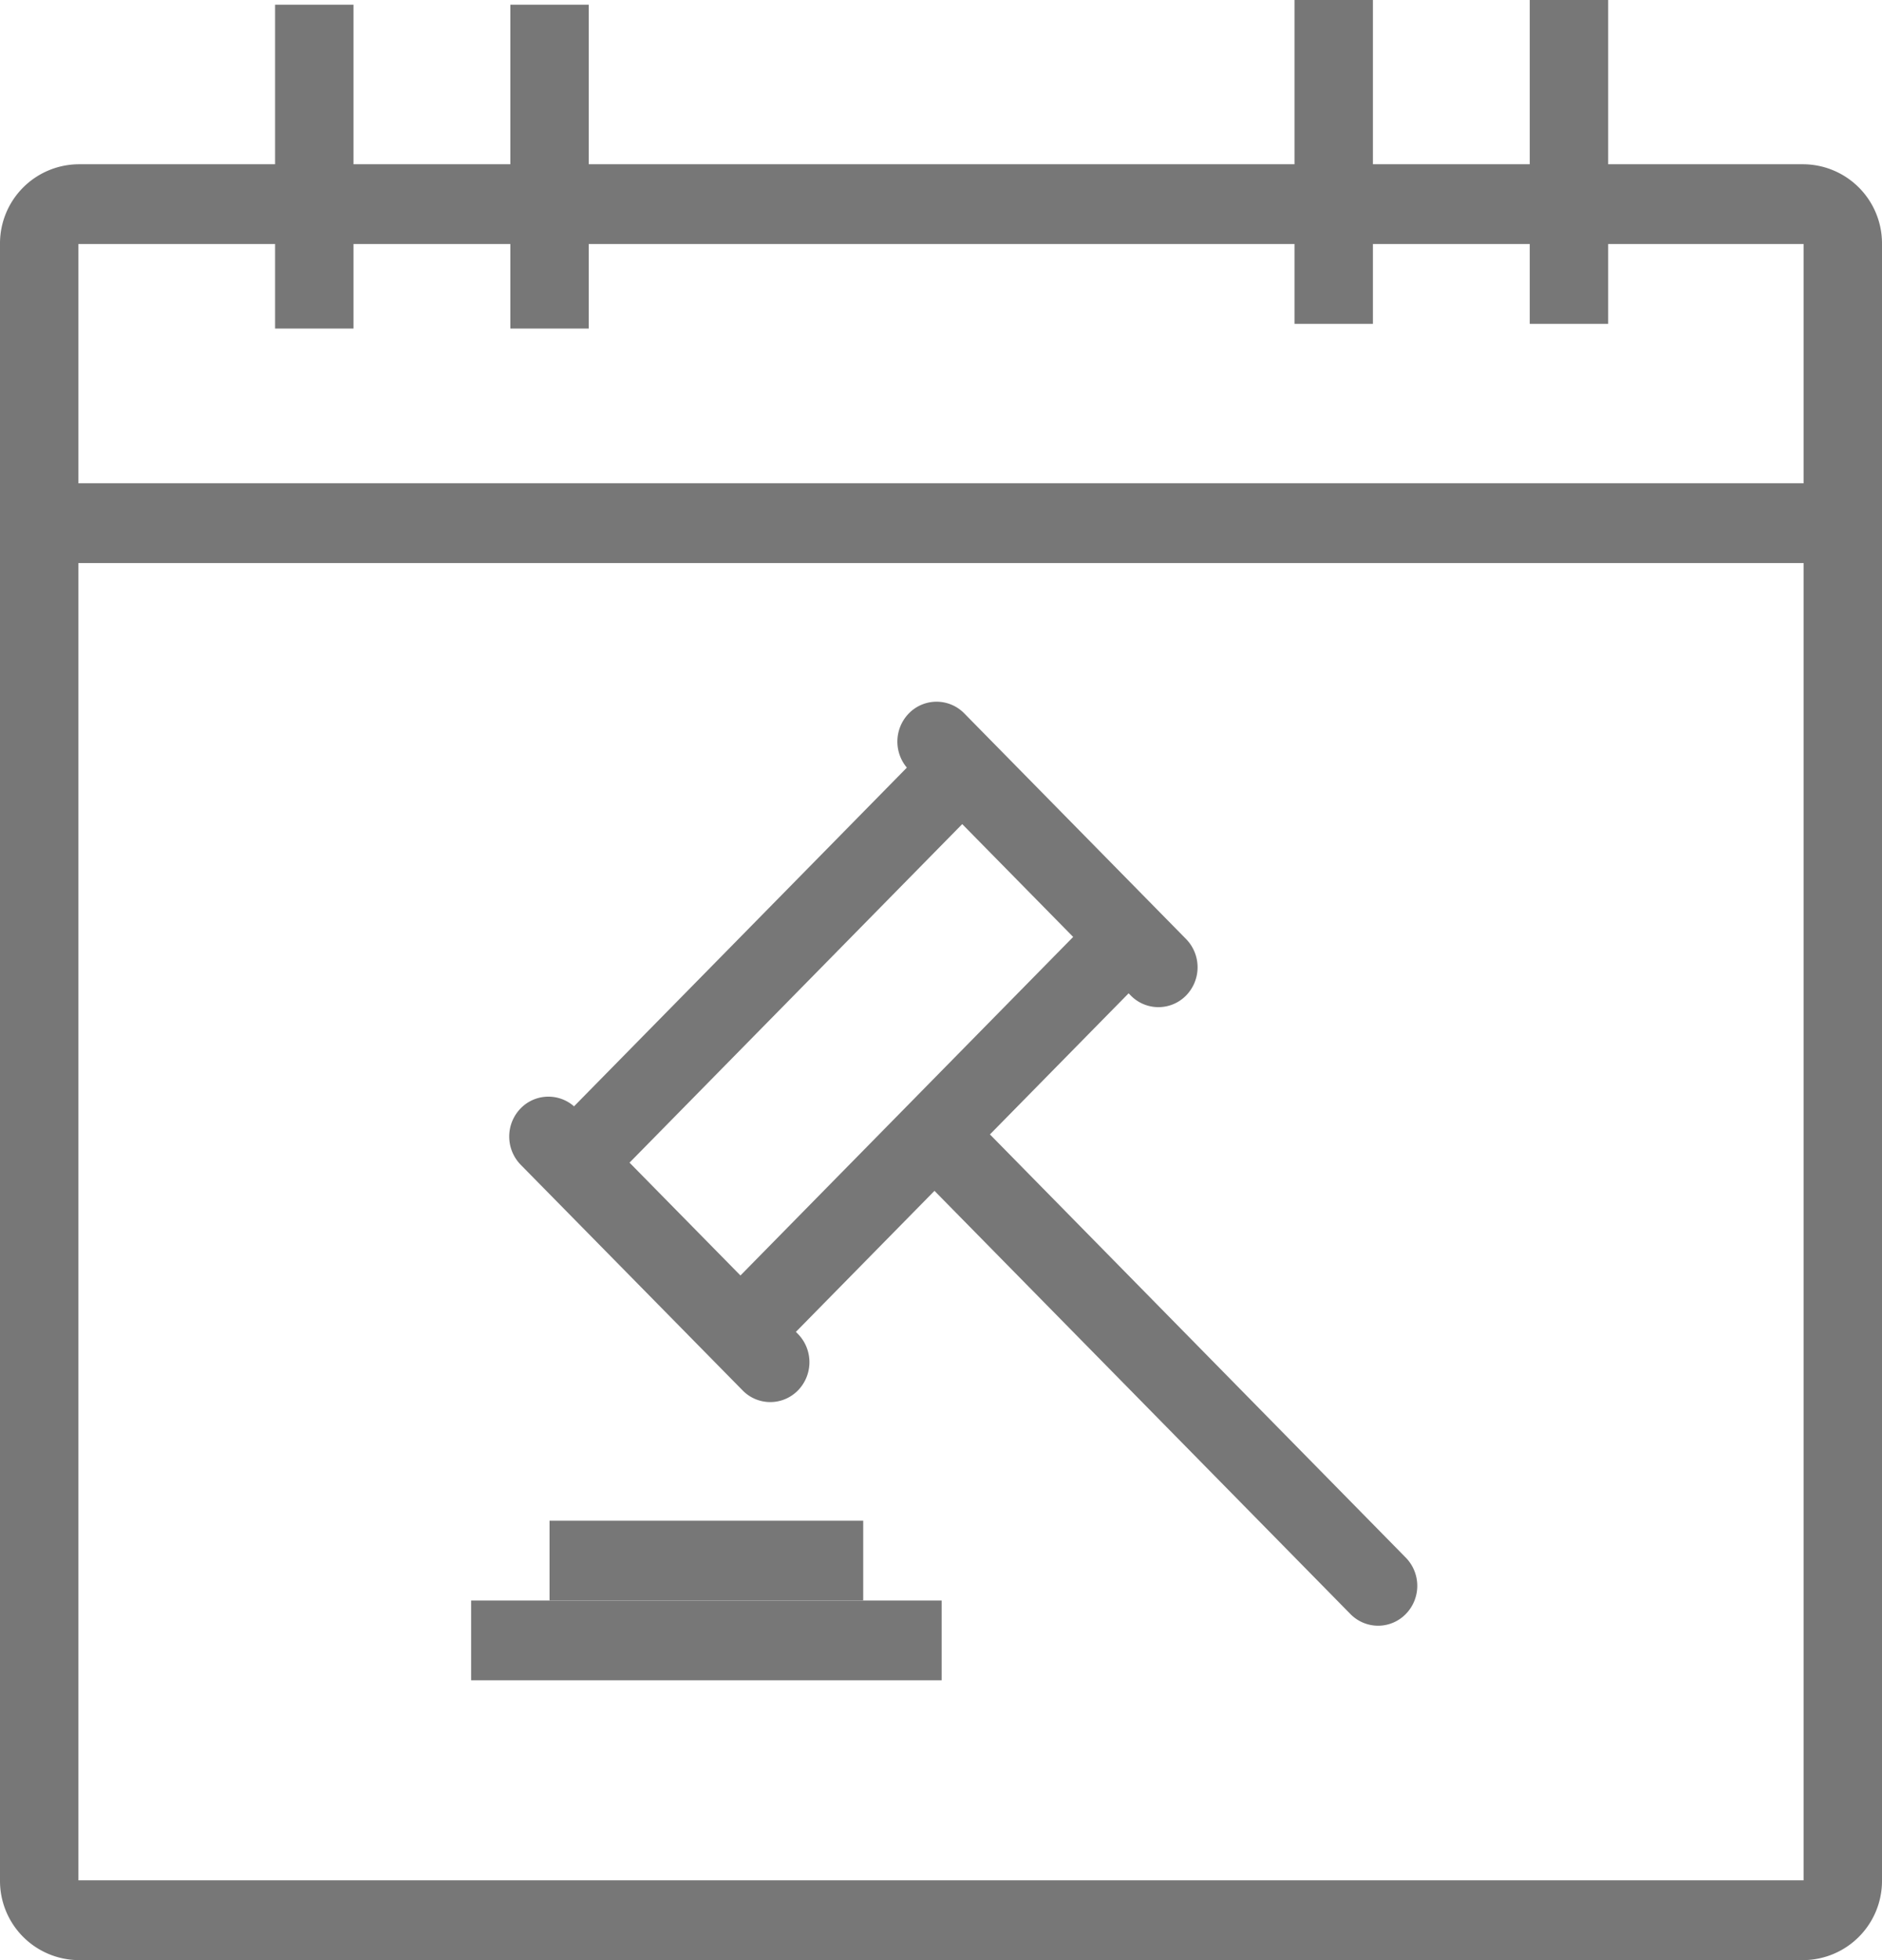 <svg id="Raggruppa_680" data-name="Raggruppa 680" xmlns="http://www.w3.org/2000/svg" width="48" height="50" viewBox="0 0 48 50">
  <g id="Raggruppa_678" data-name="Raggruppa 678" transform="translate(7.016 0.12)">
    <rect id="Rettangolo_396" data-name="Rettangolo 396" width="2" height="8.261" fill="#777"/>
    <rect id="Rettangolo_397" data-name="Rettangolo 397" width="2" height="8.261" transform="translate(6)" fill="#777"/>
  </g>
  <g id="Raggruppa_679" data-name="Raggruppa 679" transform="translate(33.016)">
    <rect id="Rettangolo_398" data-name="Rettangolo 398" width="2" height="8.261" fill="#777"/>
    <rect id="Rettangolo_399" data-name="Rettangolo 399" width="2" height="8.261" transform="translate(6)" fill="#777"/>
  </g>
  <path id="Tracciato_2298" data-name="Tracciato 2298" d="M48,51.362H4a2.021,2.021,0,0,1-2-2.035V7.587A2.02,2.02,0,0,1,4,5.552H48a2.02,2.02,0,0,1,2,2.035V49.326A2.021,2.021,0,0,1,48,51.362Zm0-2.035v0ZM4,7.587V49.326H48V7.587Z" transform="translate(-2 -1.362)" fill="#777"/>
  <rect id="Rettangolo_400" data-name="Rettangolo 400" width="46.5" height="2.035" transform="translate(0.766 12.328)" fill="#777"/>
  <rect id="Rettangolo_401" data-name="Rettangolo 401" width="12" height="2.035" transform="translate(12.016 40.827)" fill="#777"/>
  <rect id="Rettangolo_402" data-name="Rettangolo 402" width="8" height="2.035" transform="translate(14.016 38.791)" fill="#777"/>
  <path id="Tracciato_2302" data-name="Tracciato 2302" d="M.018.124,14.141,0l-.018,2.017L0,2.141Z" transform="translate(18.077 33.181) rotate(-45)" fill="#777"/>
  <path id="Tracciato_2303" data-name="Tracciato 2303" d="M.018.124,14.141,0l-.018,2.017L0,2.141Z" transform="translate(13.835 28.863) rotate(-45)" fill="#777"/>
  <path id="Tracciato_2299" data-name="Tracciato 2299" d="M37.147,42.408a.992.992,0,0,1-.707-.3L25.762,31.242a1.031,1.031,0,0,1,0-1.439.99.99,0,0,1,1.415,0L37.854,40.671a1.029,1.029,0,0,1,0,1.439A.988.988,0,0,1,37.147,42.408Z" transform="translate(-2 -0.938)" fill="#777"/>
  <path id="Tracciato_2300" data-name="Tracciato 2300" d="M31.544,26.815a.987.987,0,0,1-.707-.3L25.18,20.761a1.031,1.031,0,0,1,0-1.439.987.987,0,0,1,1.414,0l5.657,5.756a1.031,1.031,0,0,1,0,1.44A.987.987,0,0,1,31.544,26.815Z" transform="translate(-2 -1.124)" fill="#777"/>
  <path id="Tracciato_2301" data-name="Tracciato 2301" d="M21.645,36.714a.984.984,0,0,1-.707-.3L15.28,30.66a1.031,1.031,0,0,1,0-1.439.988.988,0,0,1,1.414,0l5.658,5.756a1.031,1.031,0,0,1,0,1.439A.988.988,0,0,1,21.645,36.714Z" transform="translate(-2 -0.949)" fill="#777"/>
</svg>
